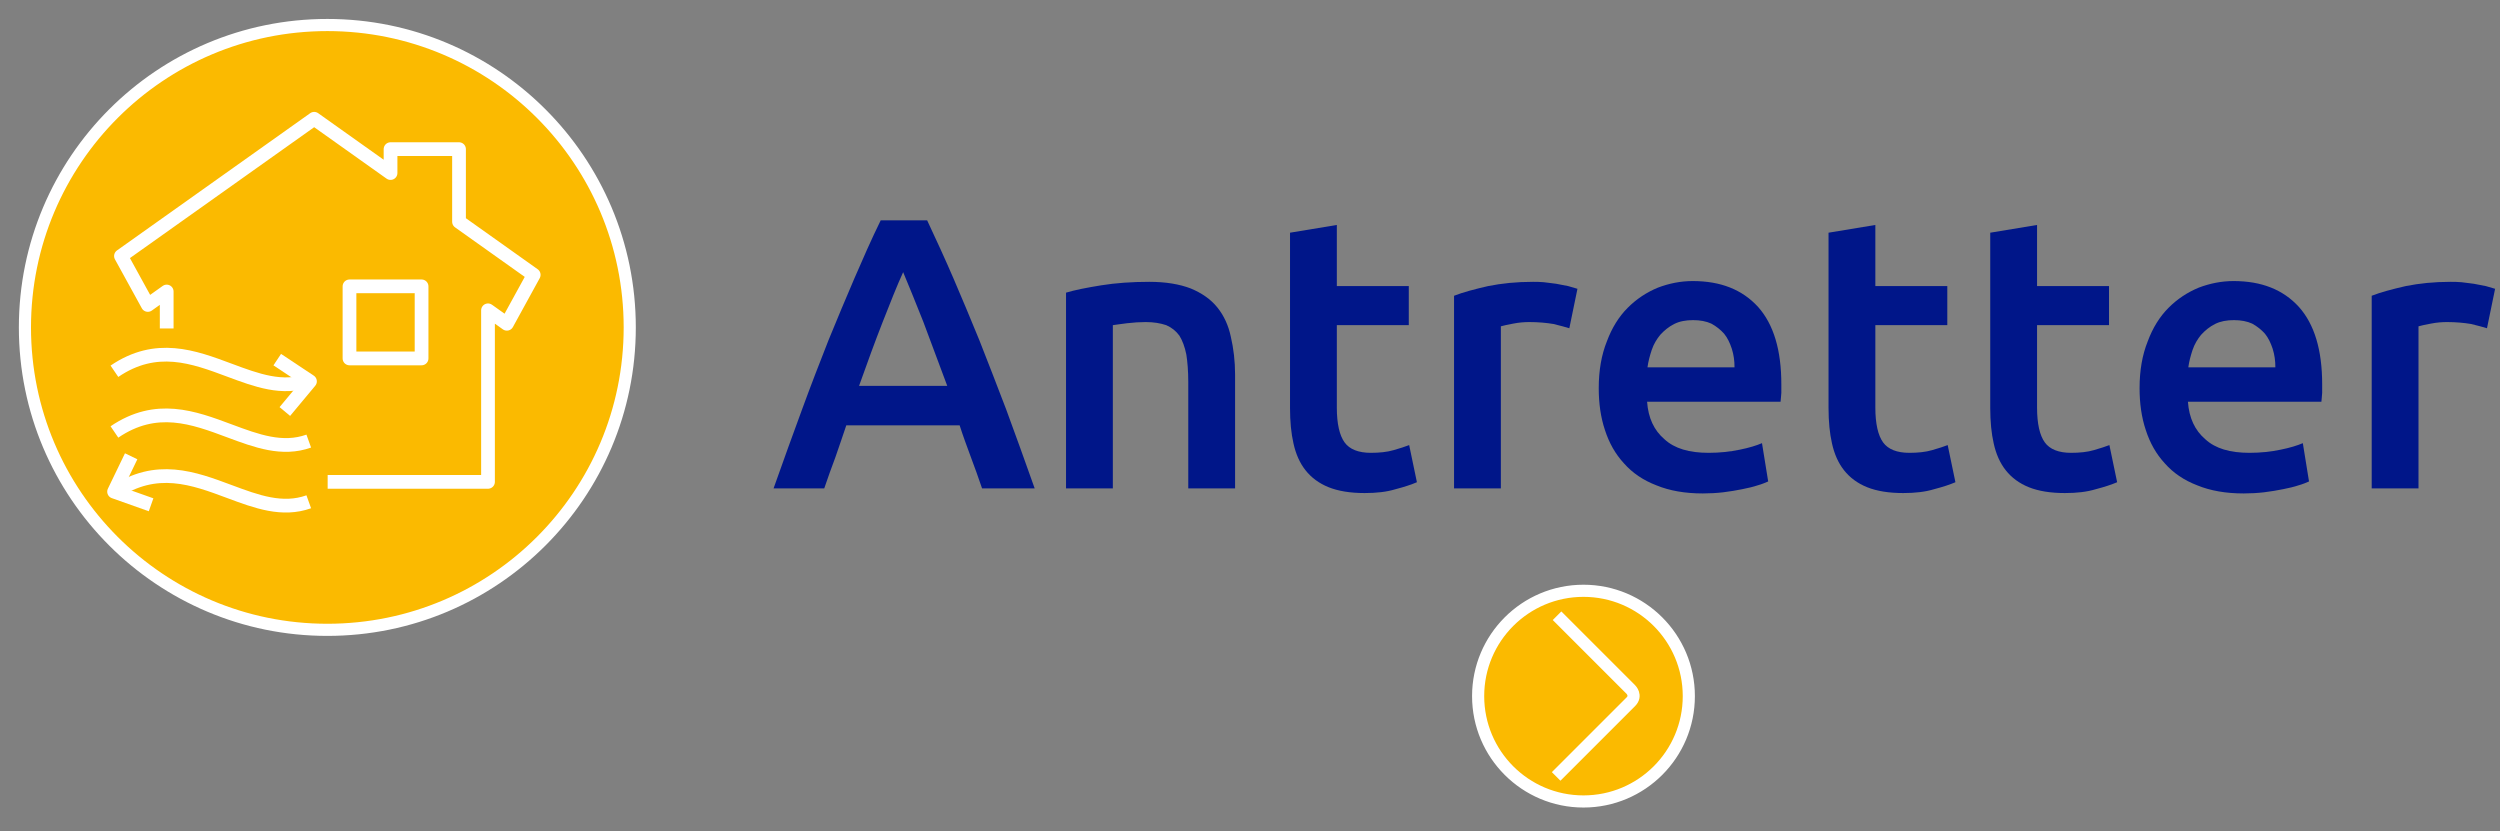 <?xml version="1.0" encoding="UTF-8" standalone="no"?>
<!DOCTYPE svg PUBLIC "-//W3C//DTD SVG 1.1//EN" "http://www.w3.org/Graphics/SVG/1.1/DTD/svg11.dtd">
<svg width="100%" height="100%" viewBox="0 0 430 143" version="1.1" xmlns="http://www.w3.org/2000/svg" xmlns:xlink="http://www.w3.org/1999/xlink" xml:space="preserve" xmlns:serif="http://www.serif.com/" style="fill-rule:evenodd;clip-rule:evenodd;">
    <rect x="0" y="0" width="430" height="143" fill="#808080" stroke="none"/>
    <g transform="matrix(0,-0.835,-0.835,0,56.302,4.303)">
        <path d="M-62.292,-62.292C-27.889,-62.292 0.001,-34.403 0.001,0.001C0.001,34.403 -27.889,62.292 -62.292,62.292C-96.695,62.292 -124.584,34.403 -124.584,0.001C-124.584,-34.403 -96.695,-62.292 -62.292,-62.292" style="fill:rgb(251,186,0);fill-rule:nonzero;"/>
    </g>
    <g transform="matrix(0,-0.835,-0.835,0,56.302,4.303)">
        <ellipse cx="-62.292" cy="0" rx="62.292" ry="62.292" style="fill:none;stroke:white;stroke-width:2.5px;"/>
    </g>
    <g transform="matrix(0.835,0,0,0.835,47.686,86.823)">
        <path d="M0,-29.901L6.74,-25.426L1.565,-19.212M-30.091,-9.992L-33.609,-2.706L-25.988,0" style="fill:none;fill-rule:nonzero;stroke:white;stroke-width:2.83px;stroke-linejoin:round;stroke-miterlimit:10;"/>
    </g>
    <g transform="matrix(0.835,0,0,0.835,53.107,81.473)">
        <path d="M0,-19.215C-5.442,-17.266 -10.747,-19.236 -16.307,-21.311C-23.739,-24.086 -31.421,-26.952 -40.031,-21.096M0,-6.713C-5.442,-4.764 -10.747,-6.734 -16.307,-8.808C-23.739,-11.585 -31.421,-14.45 -40.031,-8.593M0,5.788C-5.442,7.737 -10.747,5.769 -16.307,3.694C-23.739,0.918 -31.421,-1.949 -40.031,3.908" style="fill:none;fill-rule:nonzero;stroke:white;stroke-width:2.83px;stroke-miterlimit:10;"/>
    </g>
    <g transform="matrix(0.835,0,0,0.835,56.356,20.429)">
        <path d="M0,74.791L33.031,74.791L33.031,39.458L36.916,42.227L42.445,32.149L27.06,21.211L27.06,6.255L12.954,6.255L12.954,11.178L-2.775,0L-42.575,28.274L-37.038,38.351L-33.155,35.583L-33.155,43.195M19.346,49.366L4.5,49.366L4.5,34.521L19.346,34.521L19.346,49.366Z" style="fill:none;fill-rule:nonzero;stroke:white;stroke-width:2.83px;stroke-linejoin:round;stroke-miterlimit:10;"/>
    </g>
    <g transform="matrix(0.835,0,0,0.835,272.358,101.616)">
        <path d="M0,43.397C11.984,43.397 21.699,33.682 21.699,21.698C21.699,9.714 11.984,0 0,0C-11.984,0 -21.699,9.714 -21.699,21.698C-21.699,33.682 -11.984,43.397 0,43.397" style="fill:rgb(251,186,0);fill-rule:nonzero;"/>
    </g>
    <g transform="matrix(0.835,0,0,0.835,267.811,133.546)">
        <clipPath id="_clip1">
            <path d="M-16.252,-16.552C-16.252,-4.566 -6.537,5.147 5.446,5.147C17.429,5.147 27.145,-4.566 27.145,-16.552C27.145,-28.535 17.429,-38.25 5.446,-38.25C-6.537,-38.25 -16.252,-28.535 -16.252,-16.552Z" clip-rule="nonzero"/>
        </clipPath>
        <g clip-path="url(#_clip1)">
            <path d="M0,-33.101L15.206,-17.895C15.206,-17.895 16.459,-16.642 15.206,-15.39L-0.183,0" style="fill:none;fill-rule:nonzero;stroke:white;stroke-width:2.5px;"/>
        </g>
    </g>
    <g transform="matrix(0.835,0,0,0.835,272.358,101.616)">
        <path d="M0,43.397C11.984,43.397 21.699,33.682 21.699,21.698C21.699,9.714 11.984,0 0,0C-11.984,0 -21.699,9.714 -21.699,21.698C-21.699,33.682 -11.984,43.397 0,43.397Z" style="fill:none;fill-rule:nonzero;stroke:white;stroke-width:2.5px;"/>
    </g>
    <g transform="matrix(0.835,0,0,0.835,-26.682,-3846.63)">
        <g transform="matrix(79.689,0,0,79.689,190.899,4707.35)">
            <path d="M0.544,-0C0.535,-0.027 0.525,-0.054 0.515,-0.081C0.505,-0.108 0.495,-0.135 0.486,-0.163L0.193,-0.163C0.184,-0.135 0.174,-0.108 0.165,-0.081C0.155,-0.054 0.145,-0.027 0.136,-0L0.005,-0C0.031,-0.074 0.056,-0.142 0.079,-0.205C0.102,-0.268 0.125,-0.327 0.147,-0.383C0.17,-0.439 0.192,-0.492 0.214,-0.543C0.236,-0.594 0.258,-0.644 0.282,-0.693L0.402,-0.693C0.425,-0.644 0.448,-0.594 0.47,-0.543C0.492,-0.492 0.514,-0.439 0.537,-0.383C0.559,-0.327 0.582,-0.268 0.606,-0.205C0.629,-0.142 0.654,-0.074 0.68,-0L0.544,-0ZM0.34,-0.559C0.324,-0.524 0.307,-0.481 0.287,-0.43C0.267,-0.379 0.247,-0.324 0.226,-0.265L0.454,-0.265C0.432,-0.324 0.411,-0.38 0.392,-0.431C0.372,-0.482 0.354,-0.525 0.34,-0.559Z" style="fill:rgb(0,22,137);fill-rule:nonzero;"/>
        </g>
        <g transform="matrix(79.689,0,0,79.689,245.407,4707.35)">
            <path d="M0.077,-0.506C0.1,-0.513 0.131,-0.519 0.168,-0.525C0.205,-0.531 0.247,-0.534 0.292,-0.534C0.335,-0.534 0.37,-0.528 0.399,-0.517C0.428,-0.505 0.451,-0.489 0.468,-0.468C0.485,-0.447 0.497,-0.421 0.503,-0.392C0.51,-0.362 0.514,-0.329 0.514,-0.294L0.514,-0L0.393,-0L0.393,-0.275C0.393,-0.303 0.391,-0.327 0.388,-0.346C0.384,-0.366 0.378,-0.382 0.37,-0.395C0.361,-0.407 0.35,-0.416 0.336,-0.422C0.321,-0.427 0.304,-0.43 0.283,-0.43C0.268,-0.43 0.252,-0.429 0.235,-0.427C0.218,-0.425 0.206,-0.423 0.198,-0.422L0.198,-0L0.077,-0L0.077,-0.506Z" style="fill:rgb(0,22,137);fill-rule:nonzero;"/>
        </g>
        <g transform="matrix(79.689,0,0,79.689,292.025,4707.35)">
            <path d="M0.071,-0.661L0.192,-0.681L0.192,-0.523L0.378,-0.523L0.378,-0.422L0.192,-0.422L0.192,-0.209C0.192,-0.167 0.199,-0.137 0.212,-0.119C0.225,-0.101 0.248,-0.092 0.28,-0.092C0.302,-0.092 0.322,-0.094 0.339,-0.099C0.356,-0.104 0.369,-0.108 0.379,-0.112L0.399,-0.016C0.385,-0.01 0.367,-0.004 0.344,0.002C0.321,0.009 0.295,0.012 0.264,0.012C0.227,0.012 0.196,0.007 0.171,-0.003C0.146,-0.013 0.126,-0.028 0.111,-0.047C0.096,-0.066 0.086,-0.089 0.08,-0.116C0.074,-0.142 0.071,-0.173 0.071,-0.208L0.071,-0.661Z" style="fill:rgb(0,22,137);fill-rule:nonzero;"/>
        </g>
        <g transform="matrix(79.689,0,0,79.689,325.335,4707.35)">
            <path d="M0.375,-0.414C0.365,-0.417 0.351,-0.421 0.334,-0.425C0.316,-0.428 0.295,-0.43 0.272,-0.43C0.259,-0.43 0.245,-0.429 0.23,-0.426C0.215,-0.423 0.204,-0.421 0.198,-0.419L0.198,-0L0.077,-0L0.077,-0.498C0.1,-0.507 0.13,-0.515 0.165,-0.523C0.2,-0.53 0.238,-0.534 0.281,-0.534C0.289,-0.534 0.298,-0.534 0.309,-0.533C0.32,-0.532 0.33,-0.53 0.341,-0.529C0.352,-0.527 0.362,-0.525 0.372,-0.523C0.382,-0.52 0.39,-0.518 0.396,-0.516L0.375,-0.414Z" style="fill:rgb(0,22,137);fill-rule:nonzero;"/>
        </g>
        <g transform="matrix(79.689,0,0,79.689,357.45,4707.35)">
            <path d="M0.048,-0.259C0.048,-0.305 0.055,-0.345 0.069,-0.38C0.082,-0.415 0.1,-0.444 0.123,-0.467C0.146,-0.49 0.172,-0.507 0.201,-0.519C0.23,-0.53 0.26,-0.536 0.291,-0.536C0.363,-0.536 0.419,-0.514 0.46,-0.469C0.5,-0.424 0.52,-0.358 0.52,-0.269C0.52,-0.262 0.52,-0.255 0.52,-0.247C0.519,-0.238 0.519,-0.231 0.518,-0.224L0.173,-0.224C0.176,-0.182 0.191,-0.15 0.218,-0.127C0.244,-0.103 0.282,-0.092 0.332,-0.092C0.361,-0.092 0.388,-0.095 0.412,-0.1C0.437,-0.105 0.456,-0.111 0.47,-0.117L0.486,-0.018C0.479,-0.015 0.47,-0.011 0.459,-0.008C0.447,-0.004 0.434,-0.001 0.419,0.002C0.404,0.005 0.387,0.008 0.37,0.01C0.353,0.012 0.335,0.013 0.317,0.013C0.271,0.013 0.231,0.006 0.197,-0.008C0.163,-0.021 0.135,-0.04 0.113,-0.065C0.091,-0.089 0.075,-0.117 0.064,-0.151C0.053,-0.184 0.048,-0.22 0.048,-0.259ZM0.399,-0.313C0.399,-0.33 0.397,-0.345 0.392,-0.361C0.387,-0.376 0.381,-0.389 0.372,-0.4C0.363,-0.41 0.352,-0.419 0.339,-0.426C0.326,-0.432 0.31,-0.435 0.292,-0.435C0.273,-0.435 0.257,-0.432 0.243,-0.425C0.229,-0.418 0.217,-0.408 0.207,-0.397C0.198,-0.386 0.19,-0.373 0.185,-0.358C0.18,-0.343 0.176,-0.328 0.174,-0.313L0.399,-0.313Z" style="fill:rgb(0,22,137);fill-rule:nonzero;"/>
        </g>
        <g transform="matrix(79.689,0,0,79.689,402.953,4707.35)">
            <path d="M0.071,-0.661L0.192,-0.681L0.192,-0.523L0.378,-0.523L0.378,-0.422L0.192,-0.422L0.192,-0.209C0.192,-0.167 0.199,-0.137 0.212,-0.119C0.225,-0.101 0.248,-0.092 0.28,-0.092C0.302,-0.092 0.322,-0.094 0.339,-0.099C0.356,-0.104 0.369,-0.108 0.379,-0.112L0.399,-0.016C0.385,-0.01 0.367,-0.004 0.344,0.002C0.321,0.009 0.295,0.012 0.264,0.012C0.227,0.012 0.196,0.007 0.171,-0.003C0.146,-0.013 0.126,-0.028 0.111,-0.047C0.096,-0.066 0.086,-0.089 0.08,-0.116C0.074,-0.142 0.071,-0.173 0.071,-0.208L0.071,-0.661Z" style="fill:rgb(0,22,137);fill-rule:nonzero;"/>
        </g>
        <g transform="matrix(79.689,0,0,79.689,436.263,4707.35)">
            <path d="M0.071,-0.661L0.192,-0.681L0.192,-0.523L0.378,-0.523L0.378,-0.422L0.192,-0.422L0.192,-0.209C0.192,-0.167 0.199,-0.137 0.212,-0.119C0.225,-0.101 0.248,-0.092 0.28,-0.092C0.302,-0.092 0.322,-0.094 0.339,-0.099C0.356,-0.104 0.369,-0.108 0.379,-0.112L0.399,-0.016C0.385,-0.01 0.367,-0.004 0.344,0.002C0.321,0.009 0.295,0.012 0.264,0.012C0.227,0.012 0.196,0.007 0.171,-0.003C0.146,-0.013 0.126,-0.028 0.111,-0.047C0.096,-0.066 0.086,-0.089 0.08,-0.116C0.074,-0.142 0.071,-0.173 0.071,-0.208L0.071,-0.661Z" style="fill:rgb(0,22,137);fill-rule:nonzero;"/>
        </g>
        <g transform="matrix(79.689,0,0,79.689,468.856,4707.35)">
            <path d="M0.048,-0.259C0.048,-0.305 0.055,-0.345 0.069,-0.38C0.082,-0.415 0.1,-0.444 0.123,-0.467C0.146,-0.49 0.172,-0.507 0.201,-0.519C0.23,-0.53 0.26,-0.536 0.291,-0.536C0.363,-0.536 0.419,-0.514 0.46,-0.469C0.5,-0.424 0.52,-0.358 0.52,-0.269C0.52,-0.262 0.52,-0.255 0.52,-0.247C0.519,-0.238 0.519,-0.231 0.518,-0.224L0.173,-0.224C0.176,-0.182 0.191,-0.15 0.218,-0.127C0.244,-0.103 0.282,-0.092 0.332,-0.092C0.361,-0.092 0.388,-0.095 0.412,-0.1C0.437,-0.105 0.456,-0.111 0.47,-0.117L0.486,-0.018C0.479,-0.015 0.47,-0.011 0.459,-0.008C0.447,-0.004 0.434,-0.001 0.419,0.002C0.404,0.005 0.387,0.008 0.37,0.01C0.353,0.012 0.335,0.013 0.317,0.013C0.271,0.013 0.231,0.006 0.197,-0.008C0.163,-0.021 0.135,-0.04 0.113,-0.065C0.091,-0.089 0.075,-0.117 0.064,-0.151C0.053,-0.184 0.048,-0.22 0.048,-0.259ZM0.399,-0.313C0.399,-0.33 0.397,-0.345 0.392,-0.361C0.387,-0.376 0.381,-0.389 0.372,-0.4C0.363,-0.41 0.352,-0.419 0.339,-0.426C0.326,-0.432 0.31,-0.435 0.292,-0.435C0.273,-0.435 0.257,-0.432 0.243,-0.425C0.229,-0.418 0.217,-0.408 0.207,-0.397C0.198,-0.386 0.19,-0.373 0.185,-0.358C0.18,-0.343 0.176,-0.328 0.174,-0.313L0.399,-0.313Z" style="fill:rgb(0,22,137);fill-rule:nonzero;"/>
        </g>
        <g transform="matrix(79.689,0,0,79.689,514.359,4707.35)">
            <path d="M0.375,-0.414C0.365,-0.417 0.351,-0.421 0.334,-0.425C0.316,-0.428 0.295,-0.43 0.272,-0.43C0.259,-0.43 0.245,-0.429 0.23,-0.426C0.215,-0.423 0.204,-0.421 0.198,-0.419L0.198,-0L0.077,-0L0.077,-0.498C0.1,-0.507 0.13,-0.515 0.165,-0.523C0.2,-0.53 0.238,-0.534 0.281,-0.534C0.289,-0.534 0.298,-0.534 0.309,-0.533C0.32,-0.532 0.33,-0.53 0.341,-0.529C0.352,-0.527 0.362,-0.525 0.372,-0.523C0.382,-0.52 0.39,-0.518 0.396,-0.516L0.375,-0.414Z" style="fill:rgb(0,22,137);fill-rule:nonzero;"/>
        </g>
    </g>
</svg>
